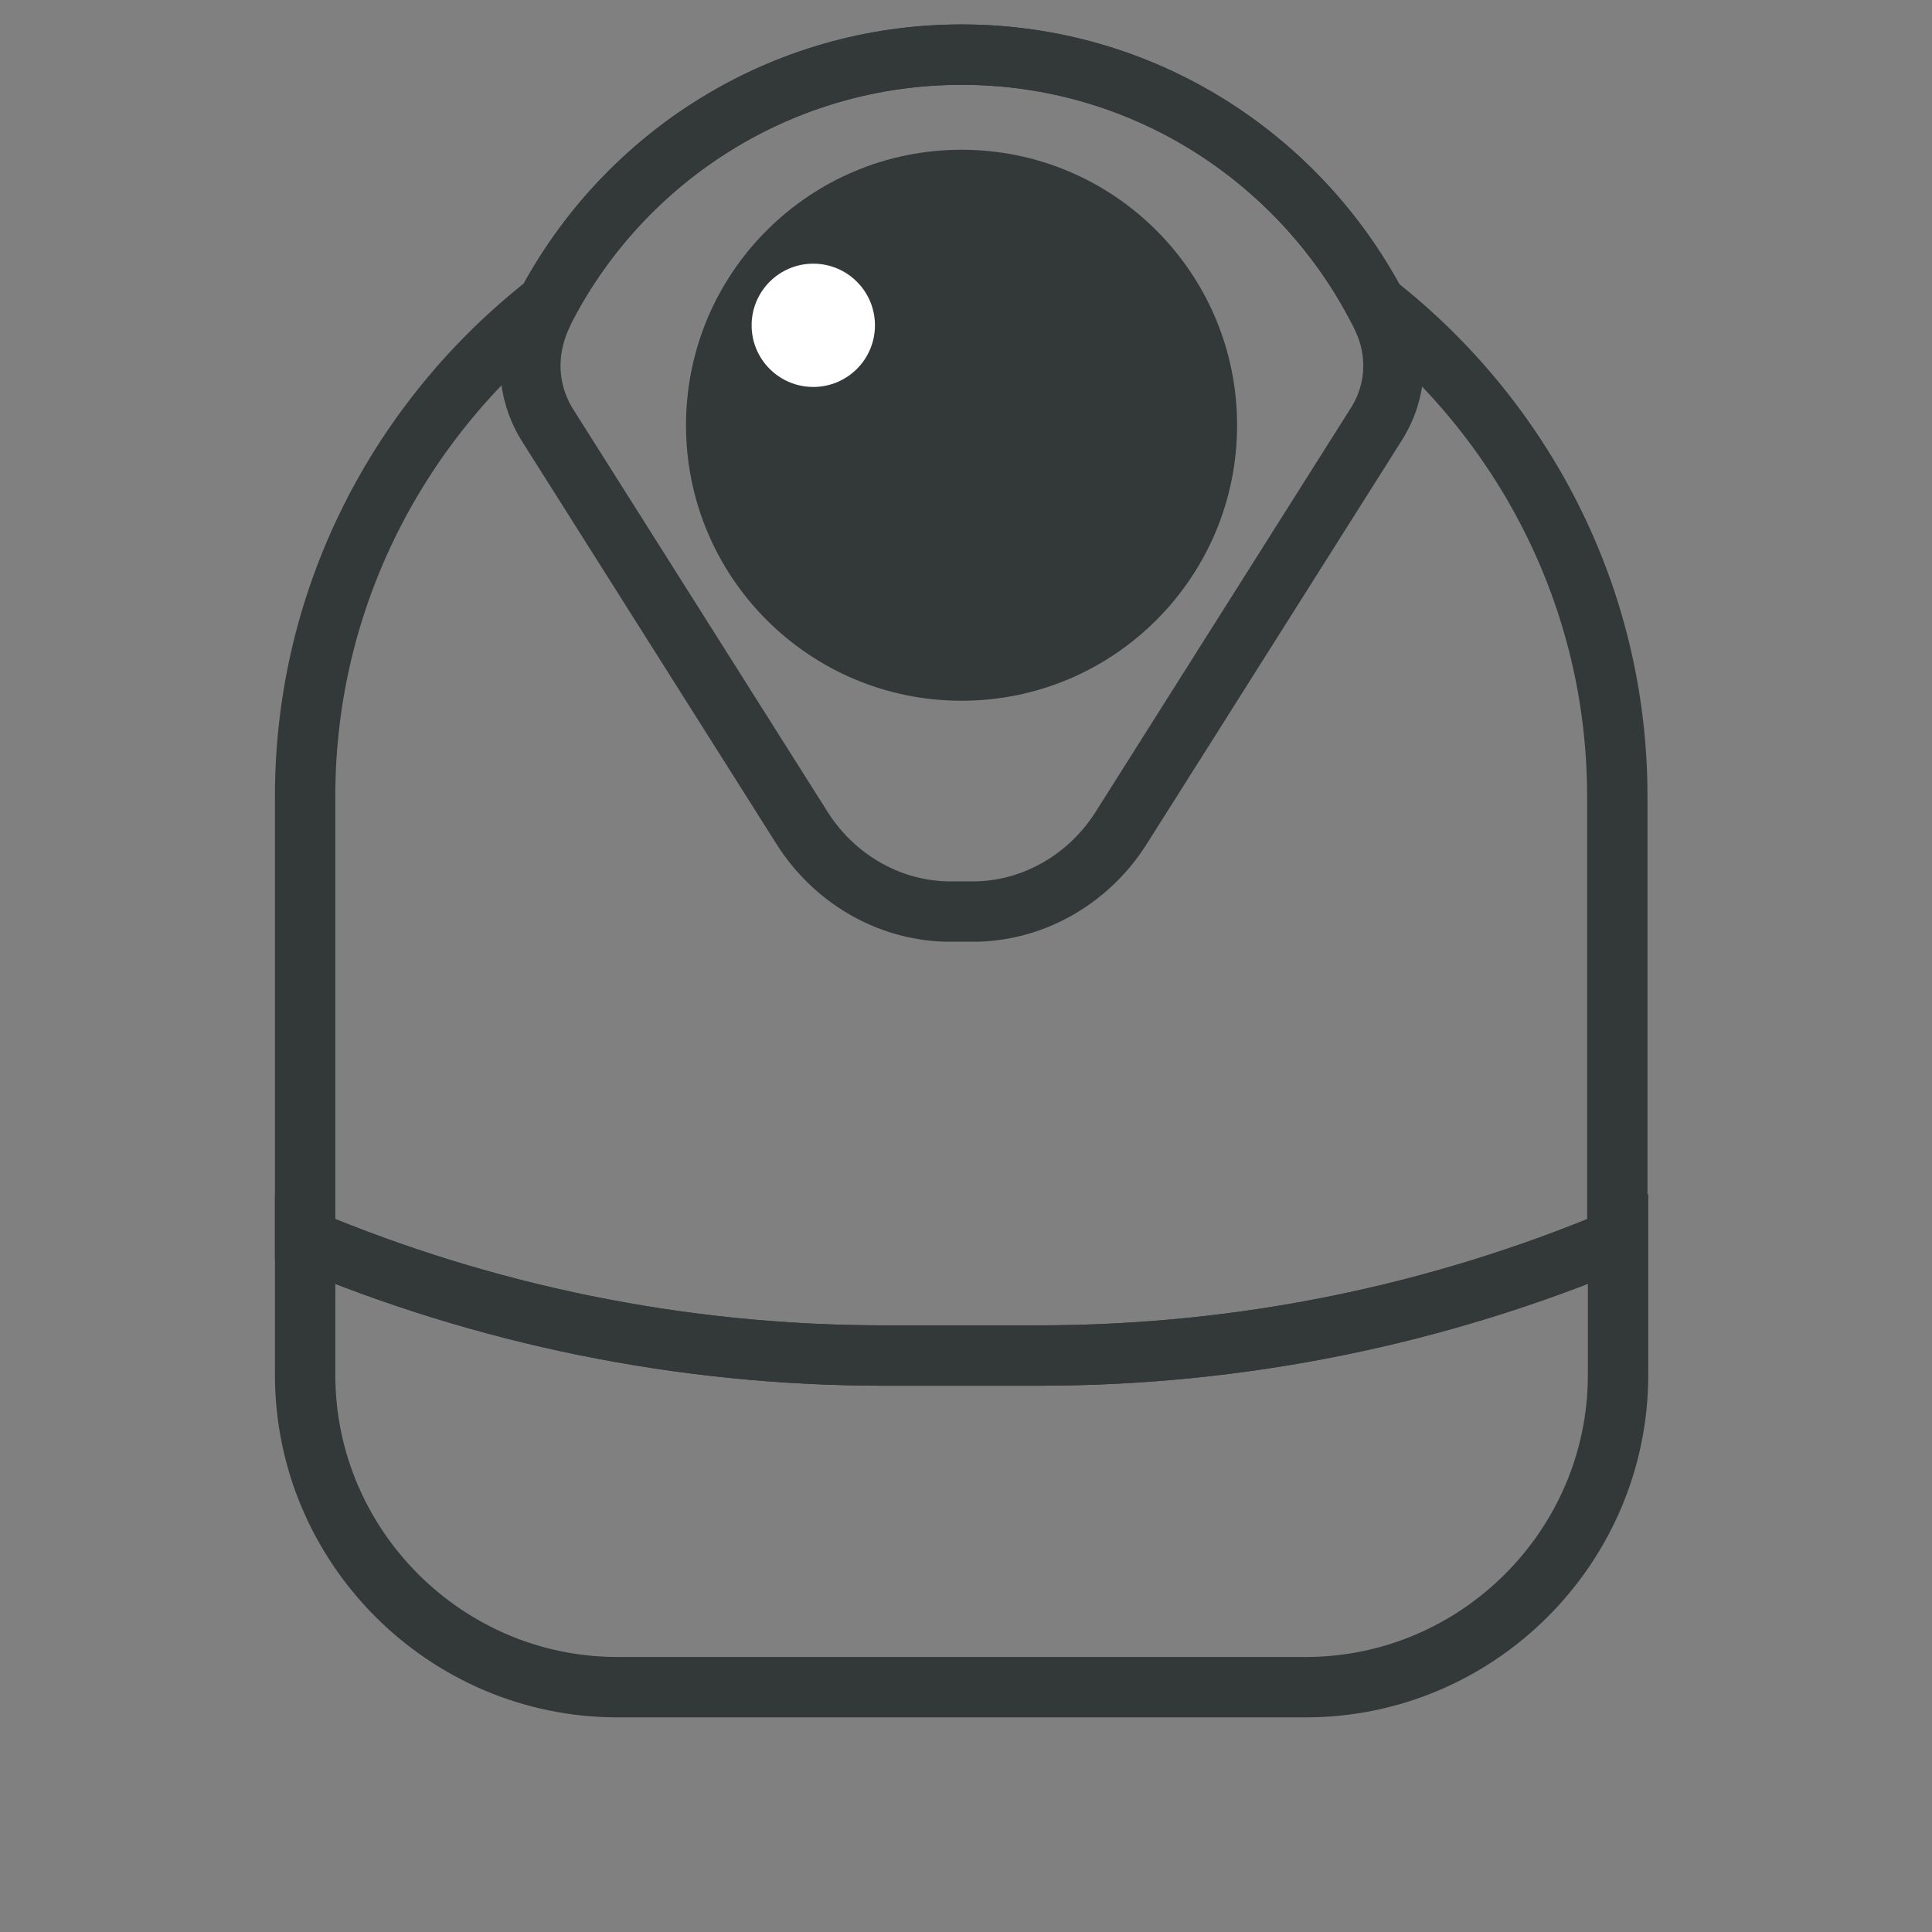 <svg width="80" height="80" viewBox="0 0 80 80" fill="none" xmlns="http://www.w3.org/2000/svg">
<rect x="0" y="0" width="80" height="80" fill="#808080" stroke="none"/>
<mask id="mask0_1_419" style="mask-type:alpha" maskUnits="userSpaceOnUse" x="0" y="0" width="80" height="80">
<rect width="80" height="80" fill="#D9D9D9"/>
</mask>
<g mask="url(#mask0_1_419)">
<path d="M36.617 56.129C28.117 56.129 20.036 54.417 12.635 51.315V56.937C12.635 64.046 18.453 69.862 25.564 69.862H54.071C61.182 69.862 67 64.046 67 56.937V51.315C59.598 54.417 51.486 56.129 43.017 56.129H36.65H36.617Z" stroke="#333838" stroke-width="2.5" stroke-miterlimit="10"/>
<path d="M56.948 12.57C53.683 6.43 47.251 2.262 39.817 2.262C32.383 2.262 25.951 6.43 22.654 12.57C16.578 17.321 12.635 24.689 12.635 32.961V51.316C20.036 54.419 28.149 56.131 36.617 56.131H42.985C51.486 56.131 59.566 54.419 66.968 51.316V32.961C66.968 24.689 63.024 17.321 56.948 12.57Z" stroke="#333838" stroke-width="2.5" stroke-miterlimit="10"/>
<path d="M57.272 13.217C57.175 13.023 57.11 12.861 57.013 12.667C53.749 6.495 47.285 2.262 39.818 2.262C32.352 2.262 25.855 6.495 22.623 12.667C22.526 12.829 22.461 13.023 22.364 13.217C21.783 14.574 21.783 16.157 22.655 17.579L33.192 34.254C34.485 36.322 36.715 37.679 39.172 37.744C39.398 37.744 39.624 37.744 39.818 37.744C40.012 37.744 40.271 37.744 40.465 37.744C42.921 37.679 45.151 36.322 46.444 34.254L56.981 17.579C57.886 16.157 57.886 14.541 57.272 13.217Z" stroke="#333838" stroke-width="2.5" stroke-miterlimit="10"/>
<path d="M39.816 29.016C46.117 29.016 51.225 23.909 51.225 17.608C51.225 11.308 46.117 6.201 39.816 6.201C33.514 6.201 28.406 11.308 28.406 17.608C28.406 23.909 33.514 29.016 39.816 29.016Z" fill="#333838"/>
<path d="M33.676 16.023C35.087 16.023 36.23 14.881 36.23 13.471C36.23 12.061 35.087 10.918 33.676 10.918C32.266 10.918 31.123 12.061 31.123 13.471C31.123 14.881 32.266 16.023 33.676 16.023Z" fill="white"/>
</g>
</svg>
